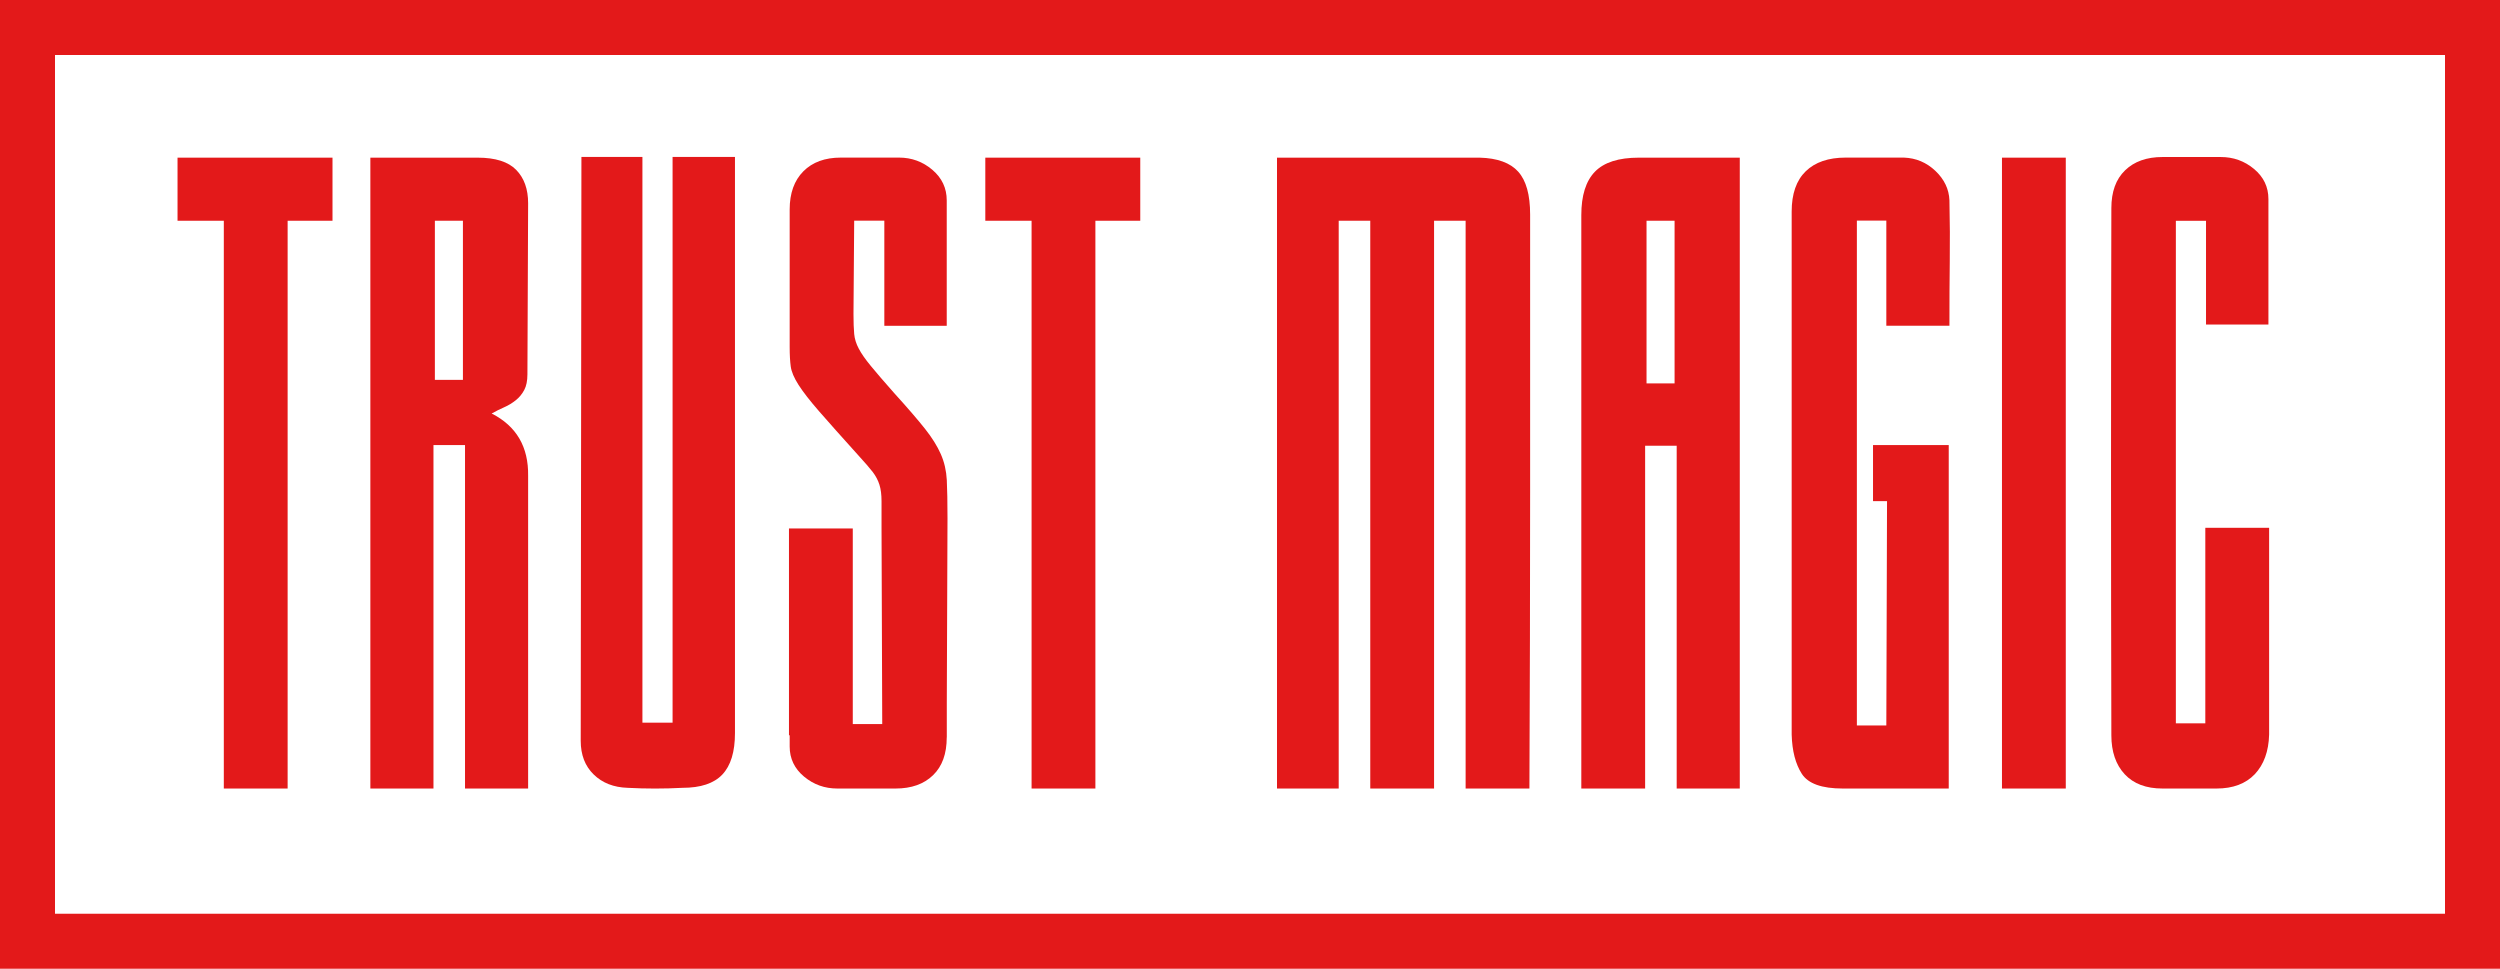 <?xml version="1.0" encoding="UTF-8"?> <svg xmlns="http://www.w3.org/2000/svg" width="160" height="62" viewBox="0 0 160 62" fill="none"> <g clip-path="url(#clip0_36_20)"> <path d="M18.408 50.466H14.324V14.128H11.362V10.09H21.28V14.128H18.408V50.466Z" fill="#E3191A"></path> <path d="M33.755 23.953C33.755 24.373 33.686 24.707 33.551 24.96C33.417 25.213 33.237 25.433 33.013 25.613C32.788 25.792 32.544 25.943 32.275 26.061C32.005 26.179 31.736 26.314 31.467 26.465C33.054 27.272 33.829 28.602 33.8 30.458V50.466H29.761V28.484H27.742V50.466H23.703V10.09H30.569C31.707 10.09 32.527 10.351 33.037 10.873C33.547 11.395 33.8 12.109 33.8 13.006L33.755 23.953ZM29.627 24.311V14.128H27.832V24.311H29.627Z" fill="#E3191A"></path> <path d="M37.211 10.045H41.115V46.249H43.045V10.045H47.038V46.918C47.038 48.117 46.769 48.998 46.231 49.569C45.692 50.14 44.84 50.421 43.673 50.421C42.506 50.483 41.339 50.483 40.172 50.421C39.275 50.393 38.549 50.107 37.998 49.569C37.443 49.031 37.166 48.313 37.166 47.412L37.211 10.045Z" fill="#E3191A"></path> <path d="M60.591 47.191C60.591 48.239 60.302 49.047 59.714 49.614C59.131 50.181 58.331 50.466 57.315 50.466H53.591C52.783 50.466 52.073 50.213 51.461 49.704C50.849 49.194 50.539 48.553 50.539 47.775V47.057H50.494V33.822H54.578V46.339H56.463L56.418 33.777V32.073C56.418 31.653 56.373 31.302 56.283 31.02C56.193 30.735 56.051 30.466 55.859 30.213C55.663 29.96 55.373 29.622 54.986 29.201C53.88 27.974 53.028 27.02 52.428 26.33C51.828 25.641 51.388 25.074 51.102 24.625C50.816 24.177 50.653 23.789 50.608 23.459C50.563 23.129 50.539 22.713 50.539 22.203V13.41C50.539 12.362 50.833 11.55 51.416 10.963C51.999 10.376 52.799 10.086 53.815 10.086H57.54C58.347 10.086 59.057 10.347 59.673 10.869C60.285 11.391 60.591 12.044 60.591 12.823V20.853H56.597V14.124H54.668L54.623 20.09C54.623 20.629 54.639 21.057 54.668 21.371C54.696 21.685 54.794 21.999 54.961 22.313C55.125 22.627 55.382 22.994 55.724 23.41C56.067 23.83 56.569 24.413 57.23 25.16C58.099 26.118 58.755 26.881 59.204 27.448C59.653 28.015 59.987 28.553 60.212 29.063C60.436 29.573 60.563 30.123 60.595 30.723C60.624 31.322 60.64 32.142 60.64 33.19L60.595 44.944V47.187L60.591 47.191Z" fill="#E3191A"></path> <path d="M70.105 50.466H66.021V14.128H63.06V10.09H72.977V14.128H70.105V50.466Z" fill="#E3191A"></path> <path d="M81.728 50.466V10.09H94.697C95.835 10.119 96.656 10.42 97.165 10.987C97.675 11.554 97.928 12.468 97.928 13.724V31.534C97.928 37.546 97.912 43.855 97.883 50.466H93.8V14.128H91.78V50.466H87.697V14.128H85.677V50.466H81.728Z" fill="#E3191A"></path> <path d="M111.346 10.09V50.466H107.308V28.529H105.288V50.466H101.204V13.769C101.204 12.513 101.494 11.587 102.077 10.987C102.661 10.388 103.595 10.09 104.884 10.09H111.346ZM105.378 24.536H107.173V14.128H105.378V24.536Z" fill="#E3191A"></path> <path d="M124.715 50.466H117.939C116.593 50.466 115.72 50.152 115.316 49.524C114.912 48.896 114.696 48.06 114.667 47.012V13.544C114.667 12.407 114.965 11.546 115.565 10.963C116.164 10.38 117.017 10.086 118.122 10.086H121.847C122.626 10.114 123.3 10.4 123.867 10.938C124.434 11.477 124.736 12.105 124.764 12.823C124.793 14.197 124.801 15.506 124.785 16.746C124.768 17.986 124.764 19.356 124.764 20.849H120.725V14.12H118.84V46.429H120.725L120.77 32.073H119.873V28.484H124.719V50.466H124.715Z" fill="#E3191A"></path> <path d="M128.126 10.09H132.21V50.466H128.126V10.09Z" fill="#E3191A"></path> <path d="M139.255 14.128V46.294H141.14V33.778H145.224V47.012C145.195 48.089 144.885 48.933 144.306 49.549C143.722 50.16 142.907 50.466 141.858 50.466H138.403C137.354 50.466 136.546 50.16 135.979 49.549C135.412 48.937 135.127 48.105 135.127 47.061C135.098 35.817 135.098 24.569 135.127 13.324C135.127 12.276 135.416 11.469 136.004 10.902C136.587 10.335 137.387 10.049 138.403 10.049H142.127C142.935 10.049 143.645 10.302 144.257 10.812C144.869 11.322 145.179 11.962 145.179 12.741V20.771H141.185V14.132H139.255V14.128Z" fill="#E3191A"></path> <path d="M158.98 1.02H1.02V60.98H158.98V1.02Z" stroke="#E3191A" stroke-width="5" stroke-miterlimit="10"></path> </g> <defs> <clipPath id="clip0_36_20"> <rect width="160" height="62" fill="white"></rect> </clipPath> </defs> </svg> 